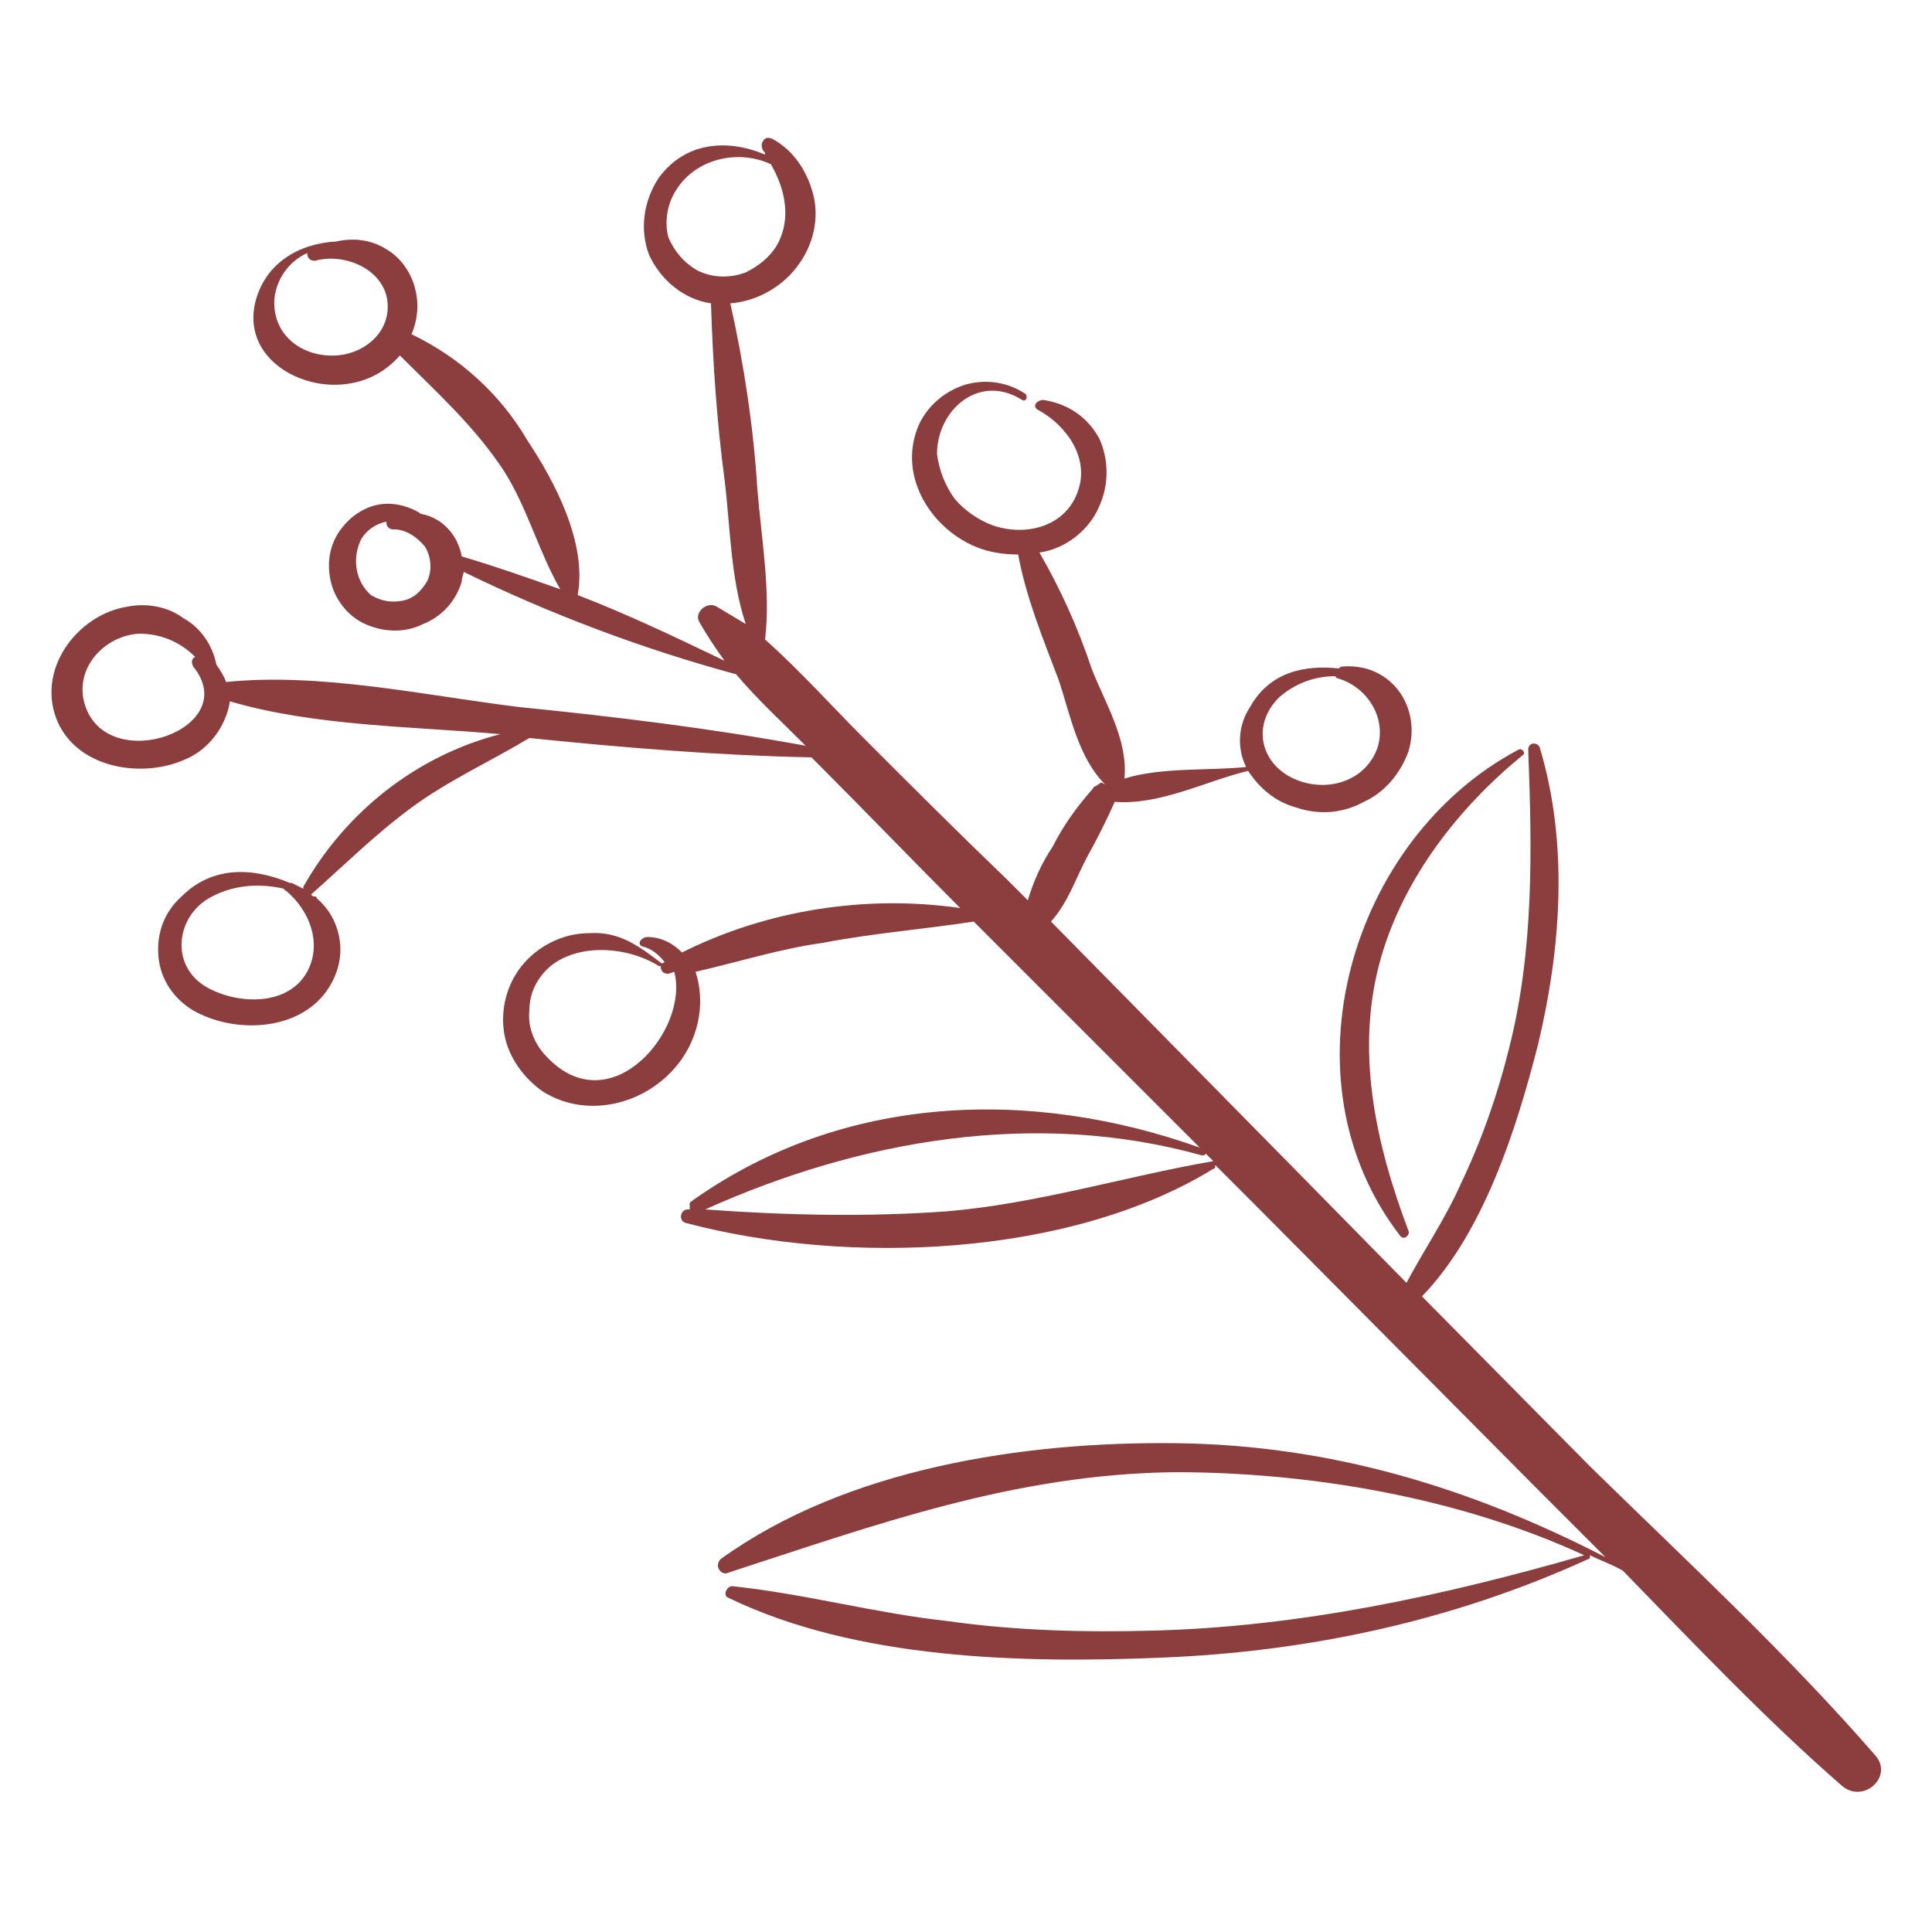 <svg xmlns="http://www.w3.org/2000/svg" xmlns:xlink="http://www.w3.org/1999/xlink" id="Layer_1" x="0px" y="0px" viewBox="0 0 100 100" style="enable-background:new 0 0 100 100;" xml:space="preserve"><style type="text/css">	.st0{fill:#8B3E3D;}</style><g>	<path class="st0" d="M97.1,90.9c-4.6-5.3-9.8-10.1-14.8-15l-8.7-8.8c3.2-3.3,4.9-8.7,6-13c1.2-5,1.6-10.4,0.1-15.4   c-0.1-0.3-0.6-0.3-0.6,0.1c0.2,5.2,0.3,10.4-1,15.5v0c-0.6,2.4-1.4,4.7-2.5,7c-0.8,1.8-1.9,3.4-2.8,5.1L67,60.5L54.4,47.7   c0.9-1,1.3-2.3,1.9-3.4v0c0.5-0.9,1-1.9,1.4-2.8c2.3,0.2,4.8-1.1,6.9-1.6c0.6,0.9,1.4,1.6,2.5,1.9c1.2,0.4,2.4,0.3,3.5-0.3   c1.1-0.5,1.9-1.5,2.3-2.6c0.7-2.3-0.9-4.6-3.4-4.4c-0.1,0-0.1,0-0.2,0.1c-1.8-0.2-3.6,0.2-4.6,2h0c-0.6,0.9-0.7,2.1-0.2,3.1   c-1.9,0.2-4.4,0-6.3,0.6c0.2-2-1-3.9-1.7-5.7l0,0c-0.7-2.1-1.6-4.1-2.7-6c1.4-0.2,2.6-1.2,3.1-2.4c0.5-1.1,0.5-2.4,0-3.5   c-0.6-1.1-1.6-1.8-2.9-2c-0.3,0-0.6,0.3-0.3,0.5c1.5,0.8,2.7,2.5,2.1,4.2c-0.6,1.8-2.6,2.4-4.4,1.8c-0.8-0.3-1.5-0.8-2-1.4   c-0.5-0.7-0.8-1.5-0.9-2.3c0-2.3,2.2-4.2,4.4-2.8c0.2,0.1,0.3-0.1,0.2-0.3l0,0c-0.9-0.6-2-0.8-3.1-0.5c-1,0.3-1.9,1-2.4,2   c-1.2,2.6,0.5,5.4,2.9,6.4l0,0c0.7,0.3,1.5,0.4,2.2,0.4c0.4,2.2,1.3,4.4,2.1,6.5c0.6,1.8,1,4,2.4,5.4L57,40.5l-0.3,0.2   c-0.1,0-0.1,0.1-0.2,0.2c-0.8,0.9-1.5,1.9-2,2.9c-0.6,0.9-1,1.8-1.3,2.8l-1.1-1.1c-2.5-2.4-4.9-4.8-7.3-7.2   c-1.7-1.7-3.4-3.6-5.2-5.2c0.3-2.5-0.2-5.3-0.4-7.8c-0.2-3.2-0.7-6.5-1.4-9.6c1.4-0.1,2.8-0.9,3.6-2.1c0.7-1,1-2.3,0.7-3.5   c-0.3-1.2-1-2.3-2.1-2.9c-0.2-0.1-0.4-0.1-0.5,0.1c-0.1,0.1-0.1,0.3,0,0.5c0.1,0.1,0.1,0.1,0.1,0.2c-1.9-0.8-4.1-0.7-5.5,1.2h0   c-0.8,1.2-1,2.7-0.5,4c0.6,1.3,1.8,2.3,3.2,2.5c0.1,3.1,0.3,6.1,0.7,9.1c0.3,2.4,0.3,5.1,1.1,7.5c-0.5-0.3-1-0.6-1.5-0.9   c-0.5-0.3-1.2,0.3-0.9,0.8c0.4,0.7,0.8,1.3,1.3,2c-2.5-1.2-5-2.4-7.6-3.4c0.5-2.7-1.2-5.9-2.6-8c-1.4-2.4-3.5-4.3-6-5.5   c0.3-0.7,0.4-1.5,0.2-2.3c-0.2-0.9-0.8-1.7-1.5-2.1c-0.8-0.5-1.7-0.6-2.6-0.4c-1.9,0.1-3.7,1.1-4.2,3.2c-0.6,2.7,2.1,4.4,4.5,4.2   c1.2-0.1,2.2-0.6,3-1.5c1.9,1.9,3.9,3.7,5.4,6c1.2,1.9,1.8,4.2,2.9,6.1c-1.7-0.6-3.4-1.2-5.1-1.7c-0.2-1.1-1-2-2.1-2.2   c-0.6-0.4-1.4-0.6-2.1-0.5c-0.7,0.1-1.4,0.5-1.9,1.1c-0.7,0.8-0.9,1.8-0.7,2.8c0.2,1,0.9,1.9,1.8,2.3c0.9,0.4,2,0.5,3,0   c1-0.4,1.7-1.2,2-2.2c0-0.2,0.1-0.4,0.1-0.5c4.5,2.2,9.3,4,14.1,5.3c1.1,1.3,2.4,2.5,3.6,3.7c-4.9-0.9-9.8-1.5-14.8-2   C22,36,16.6,34.8,11.7,35.3c-0.1-0.3-0.3-0.6-0.5-0.9c-0.2-1-0.8-1.9-1.7-2.4c-0.8-0.6-1.9-0.8-2.9-0.6C4,31.8,1.8,34.7,3,37.4   c1.1,2.4,4.4,2.9,6.6,1.9h0c1.2-0.5,2.1-1.7,2.3-3c4.4,1.3,9.6,1.3,14,1.7v0c-4.3,1.1-8,4-10.2,7.9c0,0,0,0,0,0.1   c-0.2-0.1-0.4-0.2-0.6-0.3c0,0-0.1,0-0.1,0c-1.9-0.8-4-0.9-5.6,0.7c-0.9,0.8-1.3,1.9-1.2,3.1c0.1,1.2,0.8,2.2,1.8,2.8   c2.1,1.2,5.4,1.1,6.9-1c0.5-0.7,0.8-1.6,0.7-2.5c-0.1-0.9-0.5-1.7-1.2-2.3c0,0,0-0.1-0.1-0.1l-0.1,0l-0.1-0.1   c1.7-1.5,3.3-3.1,5.2-4.5c1.9-1.4,4.1-2.4,6.1-3.6c4.9,0.5,9.7,0.9,14.6,1l0.4,0.4c2.4,2.4,4.8,4.9,7.2,7.3l0.1,0.1   c-4.9-0.7-10,0.1-14.4,2.3c-0.5-0.5-1.1-0.8-1.8-0.8c-0.3,0-0.6,0.4-0.2,0.5h0c0.4,0.1,0.8,0.4,1.1,0.8l-0.2,0.1L34.4,50h0   c0,0,0-0.1-0.1-0.1c-1.2-0.9-2.2-1.7-3.8-1.6c-1.4,0-2.7,0.7-3.5,1.7c-0.8,1-1.1,2.3-0.9,3.5c0.2,1.2,1,2.3,2,3   c2.4,1.5,5.6,0.6,7.2-1.7h0c0.9-1.3,1.2-3,0.7-4.5c2.2-0.5,4.4-1.2,6.6-1.5c2.6-0.5,5.2-0.7,7.8-1.1l11.7,11.7   c-8.7-3.1-18.4-2.8-26.2,2.7c-0.1,0.1-0.2,0.1-0.2,0.2c0,0.1,0,0.2,0,0.3h-0.1c-0.4,0-0.5,0.6-0.1,0.7c8.3,2.2,19.8,1.8,27.3-2.8h0   c0.1,0,0.1-0.1,0.1-0.2l2,2l14.9,15c1.1,1.1,2.2,2.2,3.3,3.3c-7-3.6-14.2-5.8-22.2-5.9c-7.9-0.1-17.1,1.3-23.6,6v0   c-0.1,0.1-0.2,0.3-0.1,0.5c0.1,0.2,0.3,0.3,0.5,0.2c7.7-2.5,14.8-5.1,23.1-5.2c7,0,14.7,1.3,21.2,4.3c-7.3,2.1-14.7,3.7-22.3,3.9   c-3.6,0.1-7.2,0-10.7-0.5c-3.7-0.4-7.3-1.4-11.1-1.8c-0.3,0-0.5,0.5-0.2,0.6c6.6,3.2,15.2,3.4,22.4,3.1c7.6-0.3,15.1-1.9,22.1-5.1   l0,0c0.1,0,0.1-0.1,0.1-0.2c0.6,0.3,1.2,0.5,1.7,0.8c3.7,3.8,7.4,7.7,11.3,11.1C96.4,93.4,98,92,97.1,90.9L97.1,90.9z M66.2,36.1   c0.8-0.7,1.8-1.1,2.9-1.1c0,0,0.1,0.1,0.1,0.1c1.5,0.4,2.6,2,2.1,3.6c-0.6,1.7-2.5,2.3-4.1,1.7C65.3,39.7,64.7,37.6,66.2,36.1   L66.2,36.1z M34.9,10c1-1.8,3.3-2.3,5-1.5c0.7,1.2,1,2.6,0.5,3.8c-0.3,0.8-1,1.4-1.8,1.8c-0.8,0.3-1.7,0.3-2.5-0.1   c-0.7-0.4-1.2-1-1.5-1.7C34.4,11.6,34.5,10.7,34.9,10L34.9,10z M17.4,18.4c-1.7,0.1-3.3-1-3.2-2.9h0c0.1-1.1,0.8-2,1.7-2.4   c0,0.2,0.1,0.4,0.4,0.4c1.4-0.4,3.3,0.3,3.7,1.8C20.4,17,19,18.3,17.4,18.4L17.4,18.4z M22.1,30.1L22.1,30.1   c-0.3,0.5-0.7,0.9-1.3,1c-0.6,0.1-1.1,0-1.6-0.3c-0.8-0.7-1-1.9-0.5-2.9c0.3-0.5,0.8-0.8,1.3-0.9c0,0.1,0,0.2,0.1,0.3   c0.1,0.1,0.2,0.1,0.3,0.1c0.6,0,1.2,0.4,1.6,0.9C22.3,28.8,22.4,29.5,22.1,30.1L22.1,30.1z M4.4,36.5c-0.6-1.9,1-3.6,2.8-3.7v0   c1.1,0,2.1,0.4,2.9,1.2c-0.2,0.1-0.2,0.3-0.1,0.5C12.6,37.7,5.6,40.2,4.4,36.5L4.4,36.5z M15.9,50.3c-1,1.8-3.6,1.7-5.2,0.8   c-1.9-1.1-1.6-3.6,0.1-4.6v0c1.2-0.7,2.6-0.8,3.9-0.5c0,0,0,0.1,0.1,0.1C16,47.1,16.7,48.8,15.9,50.3L15.9,50.3z M28.3,54.7   L28.3,54.7c-0.6-0.6-1-1.5-0.9-2.4c0-0.9,0.4-1.7,1.1-2.3c1.5-1.2,4-1,5.6,0c0,0,0.1,0,0.1,0c0,0.1,0,0.2,0.1,0.3   c0.1,0.1,0.2,0.1,0.3,0.1l0.3-0.1C35.7,53.3,31.6,58.2,28.3,54.7L28.3,54.7z M62.8,60.1c-4.6,0.8-9.1,2.2-13.8,2.6   c-4.2,0.3-8.4,0.2-12.5-0.1c8-3.6,17.1-5.2,25.7-2.8v0c0.1,0,0.2,0,0.2-0.1L62.8,60.1L62.8,60.1C62.9,60.1,62.9,60.1,62.8,60.1   L62.8,60.1z"></path>	<path class="st0" d="M72.5,64c0.2,0.2,0.5-0.1,0.4-0.3c-1.7-4.5-2.8-9.4-1.4-14.2c1.2-4.1,4-7.7,7.3-10.4c0.2-0.1,0-0.4-0.2-0.3   C69.9,43.4,66.2,55.9,72.5,64L72.5,64z"></path></g></svg>